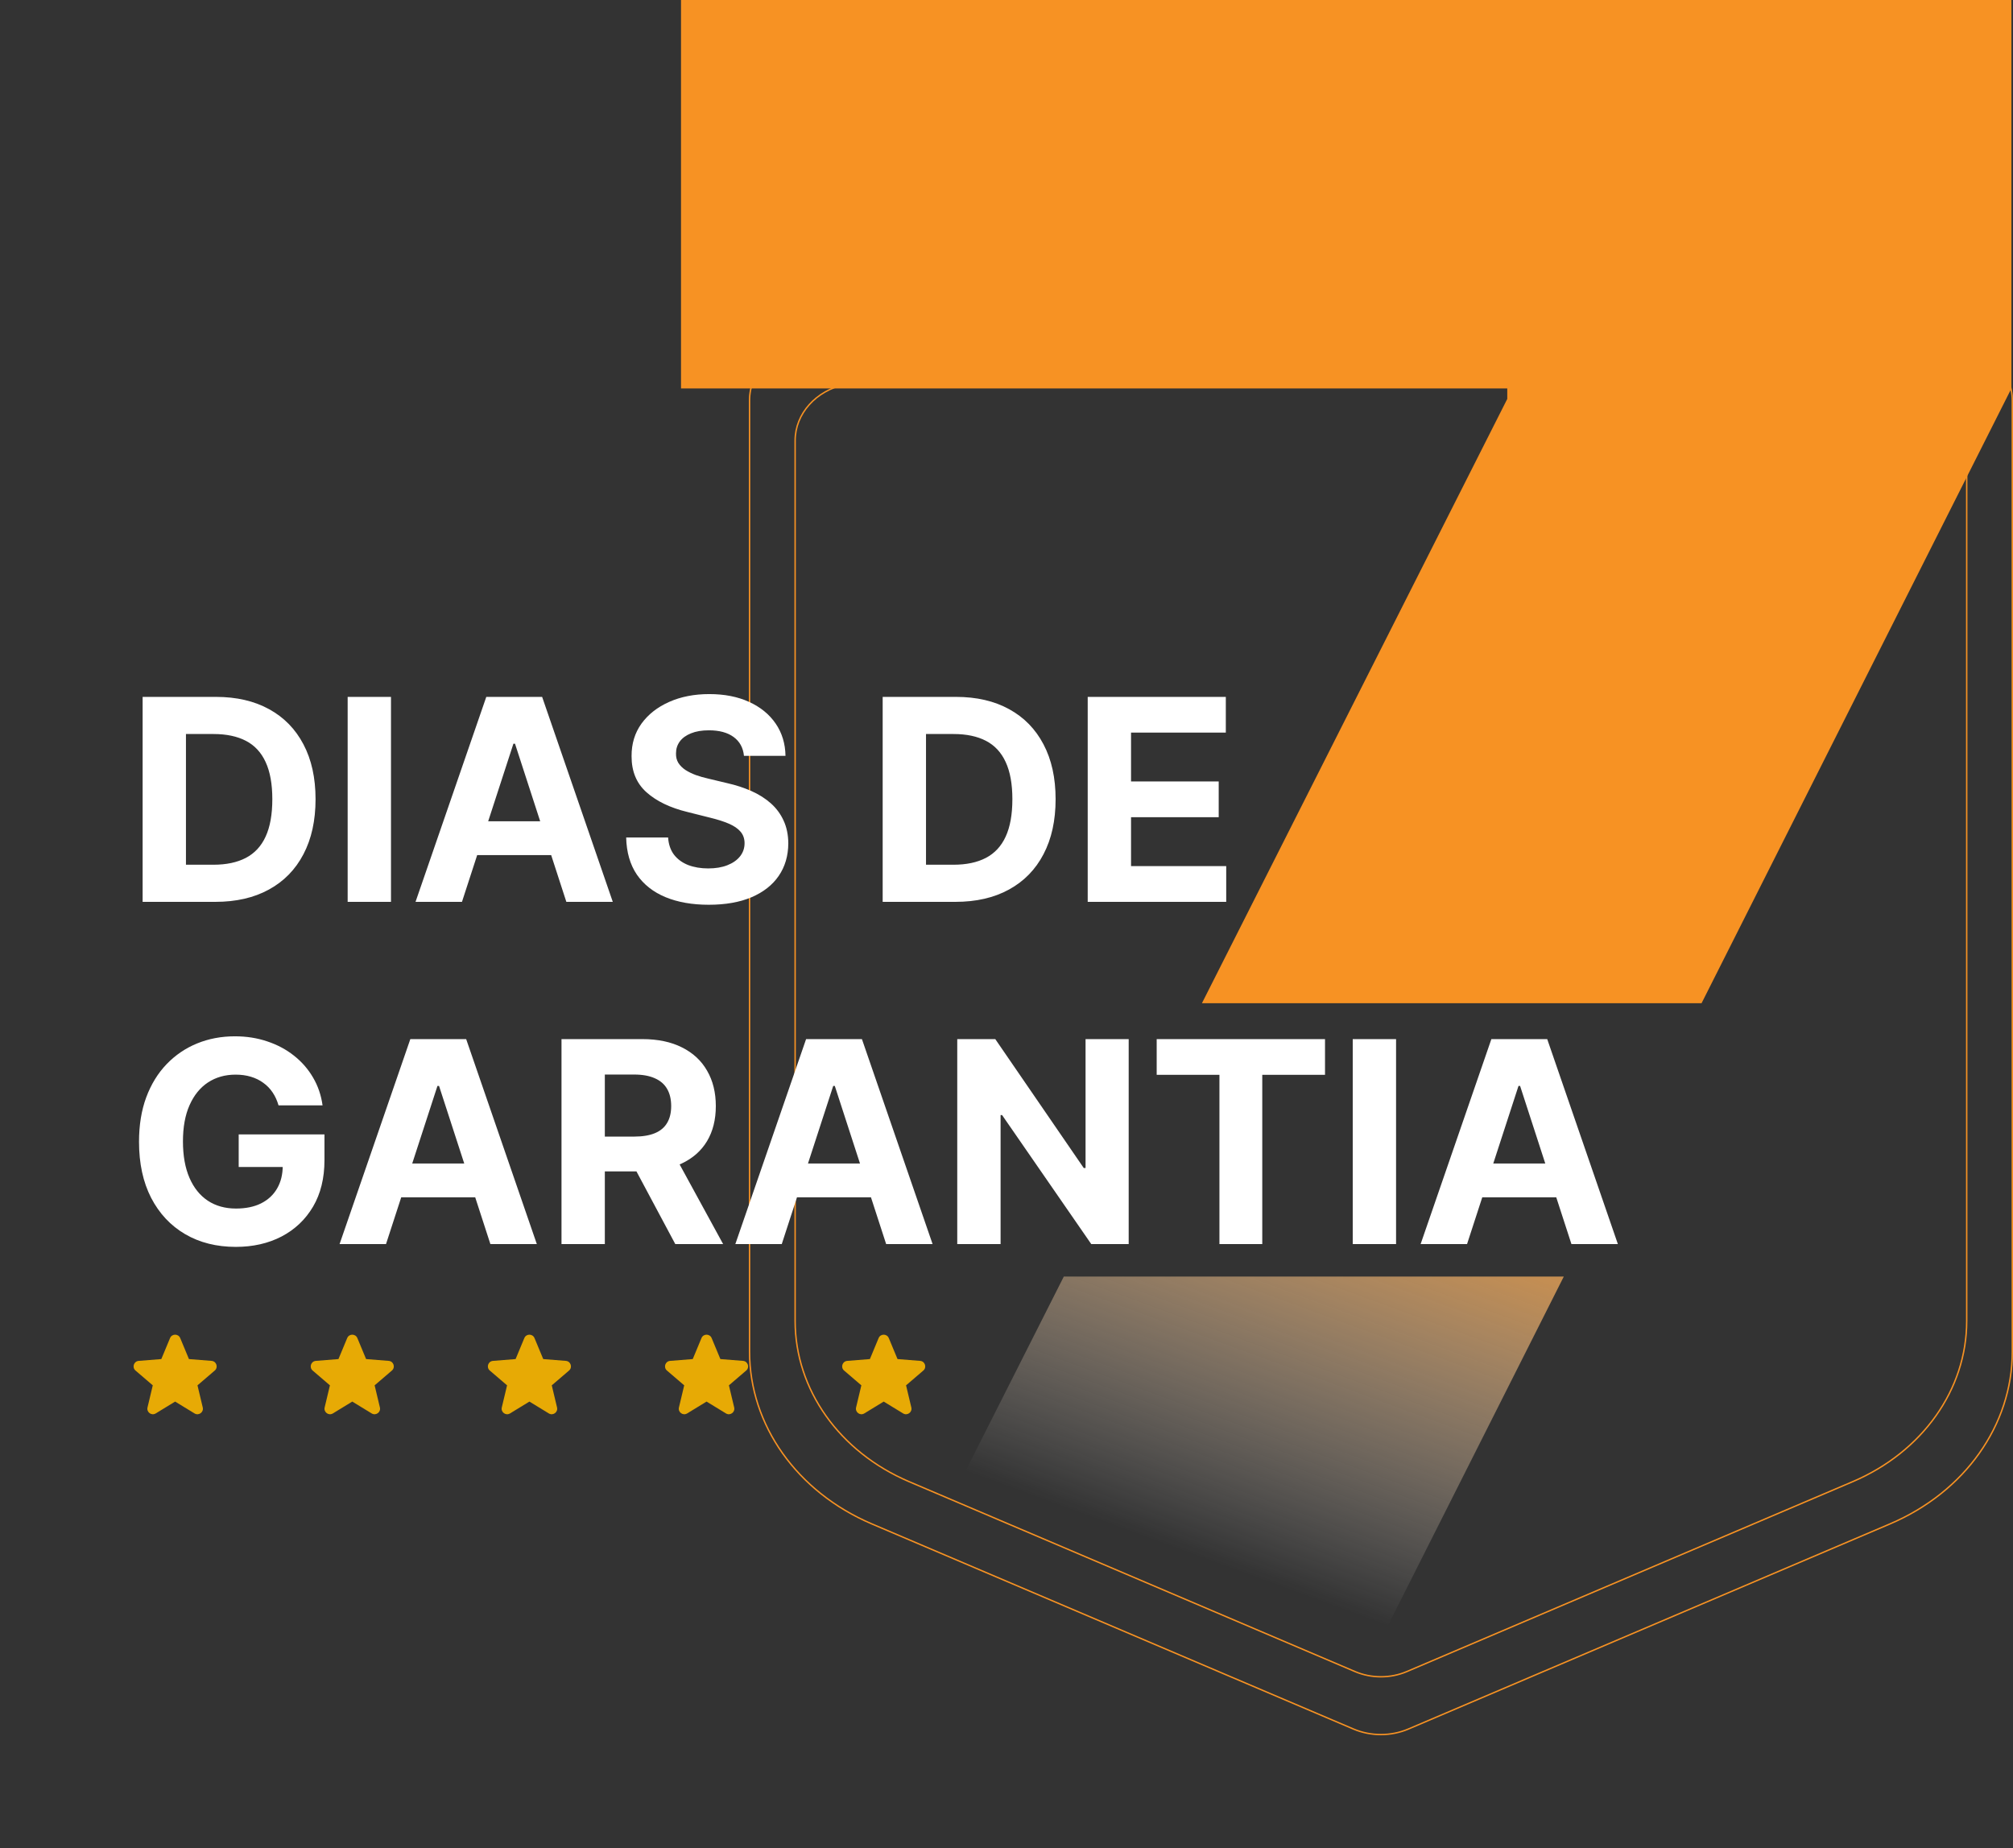 <svg xmlns="http://www.w3.org/2000/svg" width="500" height="459" viewBox="0 0 500 459" fill="none"><rect x="0" y="0" width="500" height="459" fill="#333333" stroke="none"/><path d="M343.075 48.658L343 48.623L342.925 48.658L324.882 57.197C288.638 74.349 250.014 87.214 209.996 95.466C202.692 96.972 197.499 102.749 197.499 109.432V328.102C197.499 345.133 208.512 360.641 225.805 368.006L336.549 415.172C340.627 416.908 345.373 416.908 349.451 415.172L460.195 368.006C477.488 360.641 488.501 345.133 488.501 328.102V109.432C488.501 102.749 483.308 96.972 476.004 95.466C435.987 87.214 397.362 74.349 361.118 57.197L343.075 48.658ZM186.175 99.484C186.175 92.466 191.635 86.352 199.386 84.753C242.646 75.833 284.4 61.925 323.582 43.382L343 34.194L362.418 43.382C401.6 61.925 443.354 75.833 486.614 84.753C494.365 86.352 499.825 92.466 499.825 99.484V335.719C499.825 353.952 488.032 370.587 469.467 378.494L349.827 429.447C345.512 431.284 340.488 431.284 336.173 429.447L216.533 378.494C197.968 370.587 186.175 353.952 186.175 335.719V99.484Z" stroke="#F79223" stroke-width="0.35"></path><path fill-rule="evenodd" clip-rule="evenodd" d="M264.234 317.069L199.591 445H323.945L388.424 317.069H264.234ZM298.539 249.18H422.641L499.606 96.475V-0H169.155V96.475H374.383V99.082L298.539 249.18Z" fill="url(#paint0_linear_1_2)"></path><path d="M53.472 224H35.425V173.091H53.621C58.742 173.091 63.15 174.11 66.845 176.148C70.541 178.17 73.383 181.079 75.371 184.874C77.377 188.669 78.379 193.209 78.379 198.496C78.379 203.799 77.377 208.356 75.371 212.168C73.383 215.979 70.524 218.904 66.796 220.942C63.083 222.981 58.642 224 53.472 224ZM46.188 214.778H53.024C56.206 214.778 58.882 214.214 61.053 213.087C63.241 211.944 64.881 210.179 65.975 207.793C67.085 205.39 67.641 202.291 67.641 198.496C67.641 194.734 67.085 191.66 65.975 189.273C64.881 186.887 63.249 185.13 61.078 184.004C58.907 182.877 56.231 182.313 53.049 182.313H46.188V214.778ZM97.116 173.091V224H86.353V173.091H97.116ZM114.746 224H103.212L120.787 173.091H134.658L152.207 224H140.673L127.921 184.724H127.523L114.746 224ZM114.026 203.989H141.27V212.391H114.026V203.989ZM184.79 187.732C184.591 185.727 183.738 184.169 182.23 183.059C180.722 181.949 178.675 181.393 176.09 181.393C174.333 181.393 172.85 181.642 171.64 182.139C170.43 182.62 169.502 183.291 168.856 184.153C168.226 185.014 167.911 185.992 167.911 187.086C167.878 187.997 168.069 188.793 168.483 189.472C168.914 190.152 169.502 190.74 170.248 191.237C170.994 191.718 171.856 192.14 172.833 192.505C173.811 192.853 174.855 193.151 175.965 193.4L180.539 194.494C182.76 194.991 184.798 195.654 186.654 196.482C188.51 197.311 190.118 198.33 191.477 199.54C192.836 200.75 193.888 202.175 194.634 203.815C195.396 205.456 195.785 207.337 195.802 209.458C195.785 212.574 194.99 215.275 193.416 217.562C191.858 219.832 189.604 221.597 186.654 222.857C183.721 224.099 180.183 224.721 176.04 224.721C171.93 224.721 168.351 224.091 165.301 222.832C162.269 221.572 159.899 219.708 158.192 217.239C156.502 214.753 155.615 211.679 155.532 208.016H165.948C166.064 209.723 166.552 211.148 167.414 212.292C168.293 213.419 169.461 214.272 170.919 214.852C172.394 215.416 174.06 215.697 175.916 215.697C177.739 215.697 179.321 215.432 180.664 214.902C182.022 214.372 183.075 213.634 183.82 212.69C184.566 211.745 184.939 210.66 184.939 209.433C184.939 208.29 184.599 207.329 183.92 206.55C183.257 205.771 182.279 205.108 180.987 204.561C179.711 204.014 178.145 203.517 176.289 203.07L170.745 201.678C166.453 200.634 163.064 199.001 160.578 196.781C158.093 194.56 156.858 191.569 156.874 187.807C156.858 184.724 157.678 182.031 159.335 179.728C161.009 177.424 163.304 175.626 166.221 174.334C169.138 173.041 172.452 172.395 176.164 172.395C179.943 172.395 183.24 173.041 186.058 174.334C188.892 175.626 191.096 177.424 192.67 179.728C194.244 182.031 195.056 184.7 195.106 187.732H184.79ZM237.29 224H219.243V173.091H237.439C242.56 173.091 246.968 174.11 250.664 176.148C254.359 178.17 257.201 181.079 259.19 184.874C261.195 188.669 262.198 193.209 262.198 198.496C262.198 203.799 261.195 208.356 259.19 212.168C257.201 215.979 254.343 218.904 250.614 220.942C246.902 222.981 242.46 224 237.29 224ZM230.007 214.778H236.843C240.024 214.778 242.701 214.214 244.872 213.087C247.059 211.944 248.7 210.179 249.794 207.793C250.904 205.39 251.459 202.291 251.459 198.496C251.459 194.734 250.904 191.66 249.794 189.273C248.7 186.887 247.067 185.13 244.896 184.004C242.726 182.877 240.049 182.313 236.867 182.313H230.007V214.778ZM270.171 224V173.091H304.475V181.965H280.934V194.096H302.71V202.97H280.934V215.126H304.574V224H270.171ZM69.182 274.547C68.834 273.337 68.345 272.268 67.715 271.34C67.085 270.396 66.315 269.6 65.403 268.954C64.508 268.291 63.481 267.786 62.321 267.438C61.178 267.089 59.91 266.915 58.518 266.915C55.916 266.915 53.629 267.562 51.657 268.854C49.702 270.147 48.177 272.028 47.083 274.497C45.989 276.95 45.443 279.949 45.443 283.496C45.443 287.042 45.981 290.058 47.058 292.544C48.135 295.03 49.66 296.927 51.632 298.237C53.604 299.529 55.932 300.175 58.617 300.175C61.053 300.175 63.133 299.745 64.856 298.883C66.597 298.004 67.922 296.77 68.834 295.179C69.762 293.588 70.226 291.707 70.226 289.536L72.413 289.859H59.288V281.756H80.592V288.169C80.592 292.643 79.647 296.488 77.758 299.703C75.869 302.902 73.267 305.371 69.952 307.111C66.638 308.834 62.843 309.696 58.568 309.696C53.795 309.696 49.602 308.644 45.989 306.539C42.377 304.418 39.559 301.41 37.538 297.516C35.532 293.605 34.53 288.964 34.53 283.595C34.53 279.469 35.126 275.79 36.32 272.558C37.529 269.31 39.22 266.559 41.391 264.305C43.562 262.052 46.089 260.336 48.972 259.16C51.856 257.983 54.98 257.395 58.344 257.395C61.227 257.395 63.912 257.817 66.398 258.663C68.883 259.491 71.088 260.668 73.01 262.192C74.949 263.717 76.531 265.532 77.758 267.636C78.984 269.724 79.771 272.028 80.119 274.547H69.182ZM95.879 309H84.345L101.92 258.091H115.79L133.34 309H121.806L109.054 269.724H108.656L95.879 309ZM95.158 288.989H122.403V297.391H95.158V288.989ZM139.468 309V258.091H159.553C163.398 258.091 166.679 258.779 169.397 260.154C172.131 261.513 174.211 263.444 175.636 265.946C177.078 268.432 177.799 271.357 177.799 274.721C177.799 278.102 177.069 281.01 175.611 283.446C174.153 285.866 172.04 287.722 169.272 289.014C166.521 290.307 163.19 290.953 159.279 290.953H145.831V282.303H157.539C159.594 282.303 161.301 282.021 162.66 281.457C164.019 280.894 165.03 280.049 165.693 278.922C166.372 277.795 166.712 276.395 166.712 274.721C166.712 273.031 166.372 271.605 165.693 270.445C165.03 269.285 164.011 268.407 162.635 267.81C161.276 267.197 159.561 266.891 157.49 266.891H150.231V309H139.468ZM166.961 285.832L179.613 309H167.731L155.352 285.832H166.961ZM194.18 309H182.646L200.221 258.091H214.091L231.641 309H220.107L207.355 269.724H206.957L194.18 309ZM193.459 288.989H220.703V297.391H193.459V288.989ZM280.35 258.091V309H271.053L248.905 276.958H248.532V309H237.768V258.091H247.214L269.189 290.108H269.636V258.091H280.35ZM287.304 266.965V258.091H329.115V266.965H313.529V309H302.89V266.965H287.304ZM346.764 258.091V309H336.001V258.091H346.764ZM364.395 309H352.861L370.435 258.091H384.306L401.856 309H390.322L377.57 269.724H377.172L364.395 309ZM363.674 288.989H390.918V297.391H363.674V288.989Z" fill="white"></path><path fill-rule="evenodd" clip-rule="evenodd" d="M42.238 332.345C42.704 331.223 44.296 331.223 44.763 332.345L46.931 337.561L52.56 338.012C53.773 338.109 54.265 339.621 53.341 340.413L49.052 344.087L50.361 349.579C50.644 350.763 49.357 351.697 48.32 351.064L43.5 348.12L38.68 351.064C37.643 351.697 36.356 350.762 36.639 349.579L37.948 344.087L33.659 340.413C32.736 339.621 33.227 338.109 34.44 338.012L40.069 337.561L42.238 332.346V332.345Z" fill="#E7AA05"></path><path fill-rule="evenodd" clip-rule="evenodd" d="M86.238 332.345C86.704 331.223 88.296 331.223 88.763 332.345L90.931 337.561L96.561 338.012C97.773 338.109 98.265 339.621 97.341 340.413L93.052 344.087L94.362 349.579C94.644 350.763 93.357 351.697 92.32 351.064L87.5 348.12L82.68 351.064C81.643 351.697 80.356 350.762 80.639 349.579L81.948 344.087L77.659 340.413C76.736 339.621 77.227 338.109 78.44 338.012L84.069 337.561L86.238 332.346V332.345Z" fill="#E7AA05"></path><path fill-rule="evenodd" clip-rule="evenodd" d="M130.237 332.345C130.704 331.223 132.296 331.223 132.762 332.345L134.931 337.561L140.56 338.012C141.773 338.109 142.264 339.621 141.34 340.413L137.052 344.087L138.361 349.579C138.643 350.763 137.357 351.697 136.32 351.064L131.5 348.12L126.68 351.064C125.642 351.697 124.356 350.762 124.638 349.579L125.948 344.087L121.659 340.413C120.735 339.621 121.227 338.109 122.439 338.012L128.068 337.561L130.237 332.346V332.345Z" fill="#E7AA05"></path><path fill-rule="evenodd" clip-rule="evenodd" d="M174.238 332.345C174.704 331.223 176.296 331.223 176.763 332.345L178.931 337.561L184.56 338.012C185.773 338.109 186.265 339.621 185.341 340.413L181.052 344.087L182.362 349.579C182.644 350.763 181.357 351.697 180.32 351.064L175.5 348.12L170.68 351.064C169.643 351.697 168.356 350.762 168.639 349.579L169.948 344.087L165.659 340.413C164.735 339.621 165.227 338.109 166.44 338.012L172.069 337.561L174.238 332.346V332.345Z" fill="#E7AA05"></path><path fill-rule="evenodd" clip-rule="evenodd" d="M218.237 332.345C218.704 331.223 220.296 331.223 220.762 332.345L222.931 337.561L228.56 338.012C229.773 338.109 230.264 339.621 229.34 340.413L225.052 344.087L226.361 349.579C226.644 350.763 225.357 351.697 224.32 351.064L219.5 348.12L214.68 351.064C213.643 351.697 212.356 350.762 212.638 349.579L213.948 344.087L209.659 340.413C208.735 339.621 209.227 338.109 210.439 338.012L216.069 337.561L218.237 332.346V332.345Z" fill="#E7AA05"></path><defs><linearGradient id="paint0_linear_1_2" x1="325.664" y1="259.541" x2="281.263" y2="380.621" gradientUnits="userSpaceOnUse"><stop stop-color="#F79223"></stop><stop offset="1" stop-color="white" stop-opacity="0"></stop></linearGradient></defs></svg>